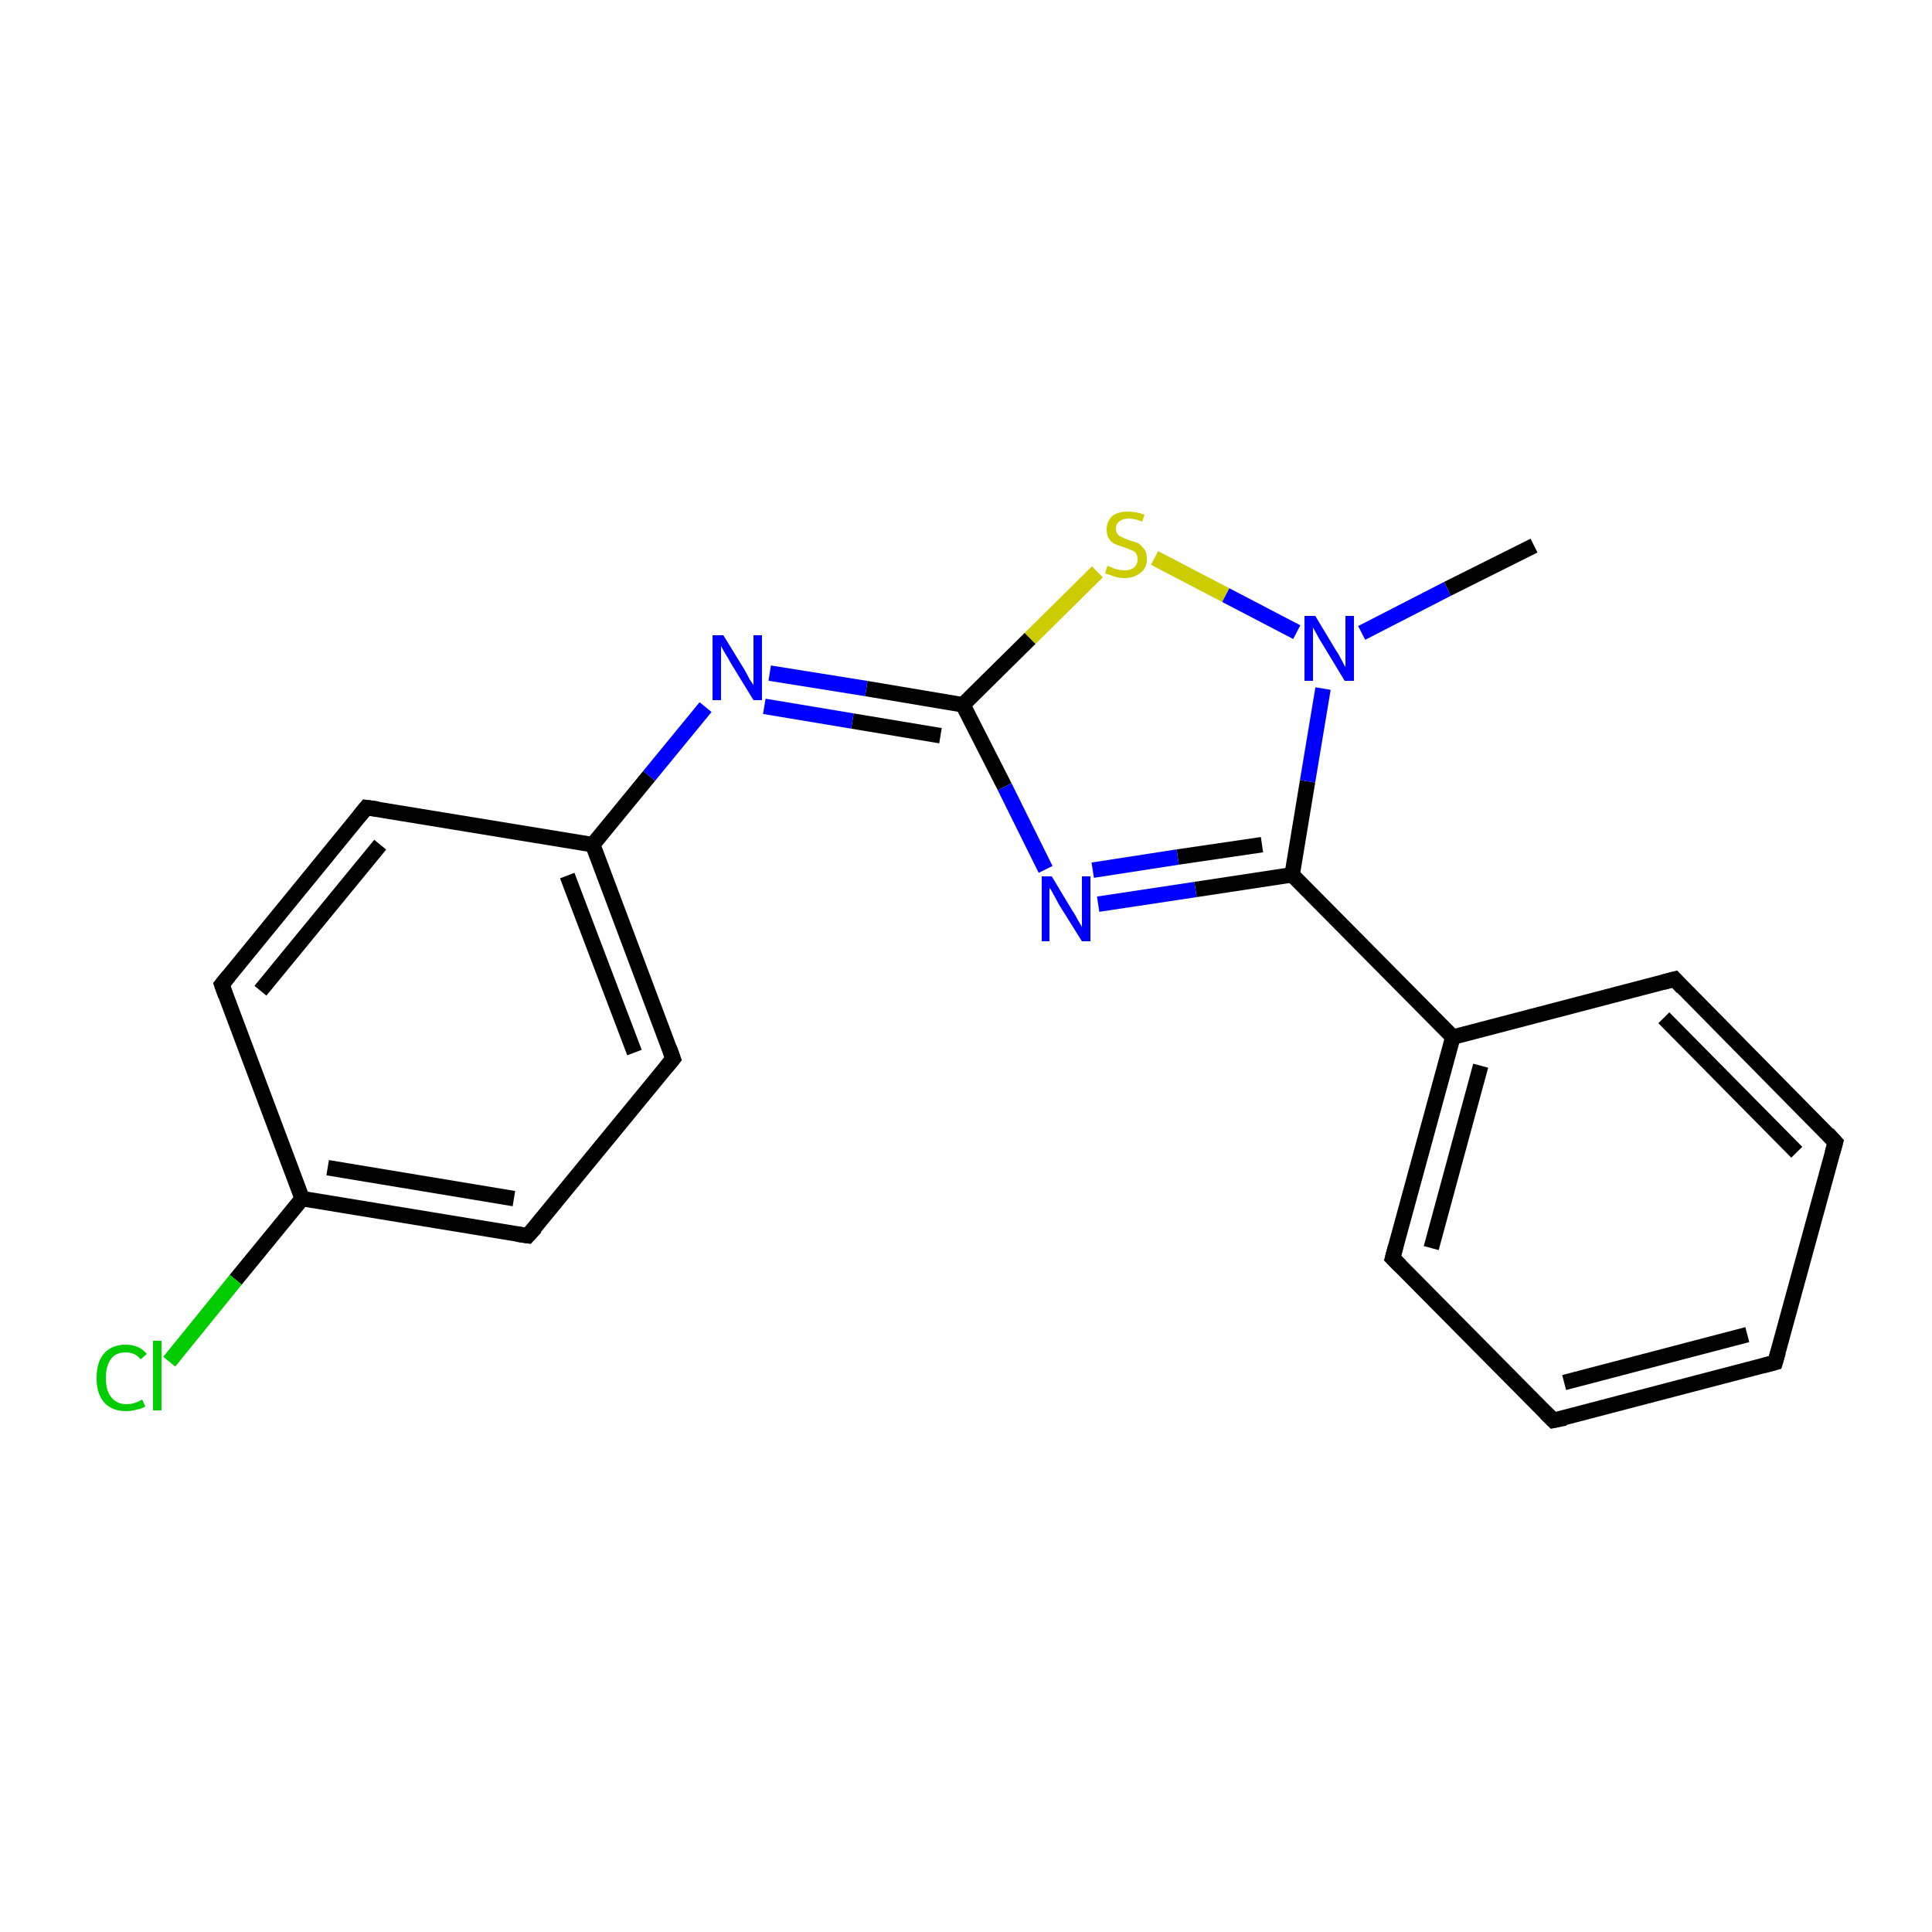 <?xml version='1.0' encoding='iso-8859-1'?>
<svg version='1.1' baseProfile='full'
              xmlns='http://www.w3.org/2000/svg'
                      xmlns:rdkit='http://www.rdkit.org/xml'
                      xmlns:xlink='http://www.w3.org/1999/xlink'
                  xml:space='preserve'
width='250px' height='250px' viewBox='0 0 250 250'>
<!-- END OF HEADER -->
<rect style='opacity:1.0;fill:#FFFFFF;stroke:none' width='250.0' height='250.0' x='0.0' y='0.0'> </rect>
<path class='bond-0 atom-0 atom-18' d='M 198.5,70.6 L 187.3,76.2' style='fill:none;fill-rule:evenodd;stroke:#000000;stroke-width:2.0px;stroke-linecap:butt;stroke-linejoin:miter;stroke-opacity:1' />
<path class='bond-0 atom-0 atom-18' d='M 187.3,76.2 L 176.2,81.9' style='fill:none;fill-rule:evenodd;stroke:#0000FF;stroke-width:2.0px;stroke-linecap:butt;stroke-linejoin:miter;stroke-opacity:1' />
<path class='bond-1 atom-1 atom-2' d='M 229.7,176.3 L 201.0,183.8' style='fill:none;fill-rule:evenodd;stroke:#000000;stroke-width:2.0px;stroke-linecap:butt;stroke-linejoin:miter;stroke-opacity:1' />
<path class='bond-1 atom-1 atom-2' d='M 226.1,172.7 L 202.4,178.9' style='fill:none;fill-rule:evenodd;stroke:#000000;stroke-width:2.0px;stroke-linecap:butt;stroke-linejoin:miter;stroke-opacity:1' />
<path class='bond-2 atom-1 atom-3' d='M 229.7,176.3 L 237.5,147.8' style='fill:none;fill-rule:evenodd;stroke:#000000;stroke-width:2.0px;stroke-linecap:butt;stroke-linejoin:miter;stroke-opacity:1' />
<path class='bond-3 atom-2 atom-4' d='M 201.0,183.8 L 180.2,162.8' style='fill:none;fill-rule:evenodd;stroke:#000000;stroke-width:2.0px;stroke-linecap:butt;stroke-linejoin:miter;stroke-opacity:1' />
<path class='bond-4 atom-3 atom-5' d='M 237.5,147.8 L 216.7,126.7' style='fill:none;fill-rule:evenodd;stroke:#000000;stroke-width:2.0px;stroke-linecap:butt;stroke-linejoin:miter;stroke-opacity:1' />
<path class='bond-4 atom-3 atom-5' d='M 232.5,149.1 L 215.3,131.7' style='fill:none;fill-rule:evenodd;stroke:#000000;stroke-width:2.0px;stroke-linecap:butt;stroke-linejoin:miter;stroke-opacity:1' />
<path class='bond-5 atom-4 atom-10' d='M 180.2,162.8 L 188.0,134.2' style='fill:none;fill-rule:evenodd;stroke:#000000;stroke-width:2.0px;stroke-linecap:butt;stroke-linejoin:miter;stroke-opacity:1' />
<path class='bond-5 atom-4 atom-10' d='M 185.2,161.5 L 191.6,137.9' style='fill:none;fill-rule:evenodd;stroke:#000000;stroke-width:2.0px;stroke-linecap:butt;stroke-linejoin:miter;stroke-opacity:1' />
<path class='bond-6 atom-5 atom-10' d='M 216.7,126.7 L 188.0,134.2' style='fill:none;fill-rule:evenodd;stroke:#000000;stroke-width:2.0px;stroke-linecap:butt;stroke-linejoin:miter;stroke-opacity:1' />
<path class='bond-7 atom-6 atom-8' d='M 28.7,127.4 L 47.4,104.5' style='fill:none;fill-rule:evenodd;stroke:#000000;stroke-width:2.0px;stroke-linecap:butt;stroke-linejoin:miter;stroke-opacity:1' />
<path class='bond-7 atom-6 atom-8' d='M 33.7,128.2 L 49.2,109.3' style='fill:none;fill-rule:evenodd;stroke:#000000;stroke-width:2.0px;stroke-linecap:butt;stroke-linejoin:miter;stroke-opacity:1' />
<path class='bond-8 atom-6 atom-11' d='M 28.7,127.4 L 39.1,155.1' style='fill:none;fill-rule:evenodd;stroke:#000000;stroke-width:2.0px;stroke-linecap:butt;stroke-linejoin:miter;stroke-opacity:1' />
<path class='bond-9 atom-7 atom-9' d='M 68.3,159.9 L 87.1,137.0' style='fill:none;fill-rule:evenodd;stroke:#000000;stroke-width:2.0px;stroke-linecap:butt;stroke-linejoin:miter;stroke-opacity:1' />
<path class='bond-10 atom-7 atom-11' d='M 68.3,159.9 L 39.1,155.1' style='fill:none;fill-rule:evenodd;stroke:#000000;stroke-width:2.0px;stroke-linecap:butt;stroke-linejoin:miter;stroke-opacity:1' />
<path class='bond-10 atom-7 atom-11' d='M 66.5,155.1 L 42.4,151.1' style='fill:none;fill-rule:evenodd;stroke:#000000;stroke-width:2.0px;stroke-linecap:butt;stroke-linejoin:miter;stroke-opacity:1' />
<path class='bond-11 atom-8 atom-12' d='M 47.4,104.5 L 76.7,109.3' style='fill:none;fill-rule:evenodd;stroke:#000000;stroke-width:2.0px;stroke-linecap:butt;stroke-linejoin:miter;stroke-opacity:1' />
<path class='bond-12 atom-9 atom-12' d='M 87.1,137.0 L 76.7,109.3' style='fill:none;fill-rule:evenodd;stroke:#000000;stroke-width:2.0px;stroke-linecap:butt;stroke-linejoin:miter;stroke-opacity:1' />
<path class='bond-12 atom-9 atom-12' d='M 82.1,136.2 L 73.4,113.3' style='fill:none;fill-rule:evenodd;stroke:#000000;stroke-width:2.0px;stroke-linecap:butt;stroke-linejoin:miter;stroke-opacity:1' />
<path class='bond-13 atom-10 atom-13' d='M 188.0,134.2 L 167.2,113.2' style='fill:none;fill-rule:evenodd;stroke:#000000;stroke-width:2.0px;stroke-linecap:butt;stroke-linejoin:miter;stroke-opacity:1' />
<path class='bond-14 atom-11 atom-15' d='M 39.1,155.1 L 30.5,165.6' style='fill:none;fill-rule:evenodd;stroke:#000000;stroke-width:2.0px;stroke-linecap:butt;stroke-linejoin:miter;stroke-opacity:1' />
<path class='bond-14 atom-11 atom-15' d='M 30.5,165.6 L 21.9,176.2' style='fill:none;fill-rule:evenodd;stroke:#00CC00;stroke-width:2.0px;stroke-linecap:butt;stroke-linejoin:miter;stroke-opacity:1' />
<path class='bond-15 atom-12 atom-16' d='M 76.7,109.3 L 84.0,100.4' style='fill:none;fill-rule:evenodd;stroke:#000000;stroke-width:2.0px;stroke-linecap:butt;stroke-linejoin:miter;stroke-opacity:1' />
<path class='bond-15 atom-12 atom-16' d='M 84.0,100.4 L 91.3,91.5' style='fill:none;fill-rule:evenodd;stroke:#0000FF;stroke-width:2.0px;stroke-linecap:butt;stroke-linejoin:miter;stroke-opacity:1' />
<path class='bond-16 atom-13 atom-17' d='M 167.2,113.2 L 154.7,115.1' style='fill:none;fill-rule:evenodd;stroke:#000000;stroke-width:2.0px;stroke-linecap:butt;stroke-linejoin:miter;stroke-opacity:1' />
<path class='bond-16 atom-13 atom-17' d='M 154.7,115.1 L 142.1,117.0' style='fill:none;fill-rule:evenodd;stroke:#0000FF;stroke-width:2.0px;stroke-linecap:butt;stroke-linejoin:miter;stroke-opacity:1' />
<path class='bond-16 atom-13 atom-17' d='M 163.3,109.3 L 152.4,110.9' style='fill:none;fill-rule:evenodd;stroke:#000000;stroke-width:2.0px;stroke-linecap:butt;stroke-linejoin:miter;stroke-opacity:1' />
<path class='bond-16 atom-13 atom-17' d='M 152.4,110.9 L 141.4,112.6' style='fill:none;fill-rule:evenodd;stroke:#0000FF;stroke-width:2.0px;stroke-linecap:butt;stroke-linejoin:miter;stroke-opacity:1' />
<path class='bond-17 atom-13 atom-18' d='M 167.2,113.2 L 169.2,101.1' style='fill:none;fill-rule:evenodd;stroke:#000000;stroke-width:2.0px;stroke-linecap:butt;stroke-linejoin:miter;stroke-opacity:1' />
<path class='bond-17 atom-13 atom-18' d='M 169.2,101.1 L 171.2,89.1' style='fill:none;fill-rule:evenodd;stroke:#0000FF;stroke-width:2.0px;stroke-linecap:butt;stroke-linejoin:miter;stroke-opacity:1' />
<path class='bond-18 atom-14 atom-16' d='M 124.6,91.2 L 112.1,89.1' style='fill:none;fill-rule:evenodd;stroke:#000000;stroke-width:2.0px;stroke-linecap:butt;stroke-linejoin:miter;stroke-opacity:1' />
<path class='bond-18 atom-14 atom-16' d='M 112.1,89.1 L 99.6,87.1' style='fill:none;fill-rule:evenodd;stroke:#0000FF;stroke-width:2.0px;stroke-linecap:butt;stroke-linejoin:miter;stroke-opacity:1' />
<path class='bond-18 atom-14 atom-16' d='M 121.7,95.2 L 110.3,93.3' style='fill:none;fill-rule:evenodd;stroke:#000000;stroke-width:2.0px;stroke-linecap:butt;stroke-linejoin:miter;stroke-opacity:1' />
<path class='bond-18 atom-14 atom-16' d='M 110.3,93.3 L 98.9,91.4' style='fill:none;fill-rule:evenodd;stroke:#0000FF;stroke-width:2.0px;stroke-linecap:butt;stroke-linejoin:miter;stroke-opacity:1' />
<path class='bond-19 atom-14 atom-17' d='M 124.6,91.2 L 130.0,101.8' style='fill:none;fill-rule:evenodd;stroke:#000000;stroke-width:2.0px;stroke-linecap:butt;stroke-linejoin:miter;stroke-opacity:1' />
<path class='bond-19 atom-14 atom-17' d='M 130.0,101.8 L 135.3,112.5' style='fill:none;fill-rule:evenodd;stroke:#0000FF;stroke-width:2.0px;stroke-linecap:butt;stroke-linejoin:miter;stroke-opacity:1' />
<path class='bond-20 atom-14 atom-19' d='M 124.6,91.2 L 133.3,82.6' style='fill:none;fill-rule:evenodd;stroke:#000000;stroke-width:2.0px;stroke-linecap:butt;stroke-linejoin:miter;stroke-opacity:1' />
<path class='bond-20 atom-14 atom-19' d='M 133.3,82.6 L 142.0,74.0' style='fill:none;fill-rule:evenodd;stroke:#CCCC00;stroke-width:2.0px;stroke-linecap:butt;stroke-linejoin:miter;stroke-opacity:1' />
<path class='bond-21 atom-18 atom-19' d='M 167.8,81.8 L 158.6,77.0' style='fill:none;fill-rule:evenodd;stroke:#0000FF;stroke-width:2.0px;stroke-linecap:butt;stroke-linejoin:miter;stroke-opacity:1' />
<path class='bond-21 atom-18 atom-19' d='M 158.6,77.0 L 149.4,72.2' style='fill:none;fill-rule:evenodd;stroke:#CCCC00;stroke-width:2.0px;stroke-linecap:butt;stroke-linejoin:miter;stroke-opacity:1' />
<path d='M 228.2,176.7 L 229.7,176.3 L 230.1,174.9' style='fill:none;stroke:#000000;stroke-width:2.0px;stroke-linecap:butt;stroke-linejoin:miter;stroke-opacity:1;' />
<path d='M 202.5,183.5 L 201.0,183.8 L 200.0,182.8' style='fill:none;stroke:#000000;stroke-width:2.0px;stroke-linecap:butt;stroke-linejoin:miter;stroke-opacity:1;' />
<path d='M 237.1,149.2 L 237.5,147.8 L 236.5,146.7' style='fill:none;stroke:#000000;stroke-width:2.0px;stroke-linecap:butt;stroke-linejoin:miter;stroke-opacity:1;' />
<path d='M 181.2,163.8 L 180.2,162.8 L 180.6,161.3' style='fill:none;stroke:#000000;stroke-width:2.0px;stroke-linecap:butt;stroke-linejoin:miter;stroke-opacity:1;' />
<path d='M 217.7,127.8 L 216.7,126.7 L 215.2,127.1' style='fill:none;stroke:#000000;stroke-width:2.0px;stroke-linecap:butt;stroke-linejoin:miter;stroke-opacity:1;' />
<path d='M 29.6,126.3 L 28.7,127.4 L 29.2,128.8' style='fill:none;stroke:#000000;stroke-width:2.0px;stroke-linecap:butt;stroke-linejoin:miter;stroke-opacity:1;' />
<path d='M 69.3,158.8 L 68.3,159.9 L 66.9,159.7' style='fill:none;stroke:#000000;stroke-width:2.0px;stroke-linecap:butt;stroke-linejoin:miter;stroke-opacity:1;' />
<path d='M 46.5,105.6 L 47.4,104.5 L 48.9,104.7' style='fill:none;stroke:#000000;stroke-width:2.0px;stroke-linecap:butt;stroke-linejoin:miter;stroke-opacity:1;' />
<path d='M 86.2,138.1 L 87.1,137.0 L 86.6,135.6' style='fill:none;stroke:#000000;stroke-width:2.0px;stroke-linecap:butt;stroke-linejoin:miter;stroke-opacity:1;' />
<path class='atom-15' d='M 12.5 178.3
Q 12.5 176.2, 13.5 175.1
Q 14.5 174.0, 16.3 174.0
Q 18.0 174.0, 19.0 175.2
L 18.2 175.9
Q 17.5 175.0, 16.3 175.0
Q 15.0 175.0, 14.4 175.8
Q 13.7 176.7, 13.7 178.3
Q 13.7 180.0, 14.4 180.8
Q 15.1 181.7, 16.4 181.7
Q 17.4 181.7, 18.4 181.1
L 18.8 182.0
Q 18.3 182.3, 17.7 182.4
Q 17.0 182.6, 16.3 182.6
Q 14.5 182.6, 13.5 181.5
Q 12.5 180.4, 12.5 178.3
' fill='#00CC00'/>
<path class='atom-15' d='M 19.8 173.5
L 20.9 173.5
L 20.9 182.5
L 19.8 182.5
L 19.8 173.5
' fill='#00CC00'/>
<path class='atom-16' d='M 93.6 82.2
L 96.3 86.6
Q 96.6 87.1, 97.0 87.9
Q 97.5 88.6, 97.5 88.7
L 97.5 82.2
L 98.6 82.2
L 98.6 90.6
L 97.5 90.6
L 94.5 85.7
Q 94.2 85.1, 93.8 84.5
Q 93.4 83.8, 93.3 83.6
L 93.3 90.6
L 92.2 90.6
L 92.2 82.2
L 93.6 82.2
' fill='#0000FF'/>
<path class='atom-17' d='M 136.1 113.4
L 138.8 117.9
Q 139.1 118.3, 139.5 119.1
Q 140.0 119.9, 140.0 120.0
L 140.0 113.4
L 141.1 113.4
L 141.1 121.8
L 140.0 121.8
L 137.0 117.0
Q 136.7 116.4, 136.3 115.7
Q 136.0 115.1, 135.8 114.9
L 135.8 121.8
L 134.8 121.8
L 134.8 113.4
L 136.1 113.4
' fill='#0000FF'/>
<path class='atom-18' d='M 170.2 79.7
L 172.9 84.2
Q 173.2 84.6, 173.6 85.4
Q 174.0 86.2, 174.1 86.3
L 174.1 79.7
L 175.2 79.7
L 175.2 88.1
L 174.0 88.1
L 171.1 83.3
Q 170.7 82.7, 170.4 82.1
Q 170.0 81.4, 169.9 81.2
L 169.9 88.1
L 168.8 88.1
L 168.8 79.7
L 170.2 79.7
' fill='#0000FF'/>
<path class='atom-19' d='M 143.3 73.2
Q 143.4 73.3, 143.8 73.4
Q 144.2 73.6, 144.6 73.7
Q 145.1 73.8, 145.5 73.8
Q 146.3 73.8, 146.8 73.4
Q 147.2 73.0, 147.2 72.4
Q 147.2 71.9, 147.0 71.6
Q 146.8 71.3, 146.4 71.2
Q 146.0 71.0, 145.4 70.8
Q 144.7 70.6, 144.3 70.4
Q 143.8 70.2, 143.5 69.7
Q 143.2 69.3, 143.2 68.5
Q 143.2 67.5, 143.9 66.8
Q 144.6 66.2, 146.0 66.2
Q 147.0 66.2, 148.1 66.6
L 147.8 67.5
Q 146.8 67.1, 146.1 67.1
Q 145.3 67.1, 144.8 67.5
Q 144.4 67.8, 144.4 68.4
Q 144.4 68.8, 144.6 69.1
Q 144.8 69.4, 145.2 69.5
Q 145.5 69.7, 146.1 69.9
Q 146.8 70.1, 147.3 70.3
Q 147.7 70.6, 148.1 71.1
Q 148.4 71.5, 148.4 72.4
Q 148.4 73.5, 147.6 74.1
Q 146.8 74.8, 145.5 74.8
Q 144.8 74.8, 144.2 74.6
Q 143.7 74.4, 143.0 74.2
L 143.3 73.2
' fill='#CCCC00'/>
</svg>
